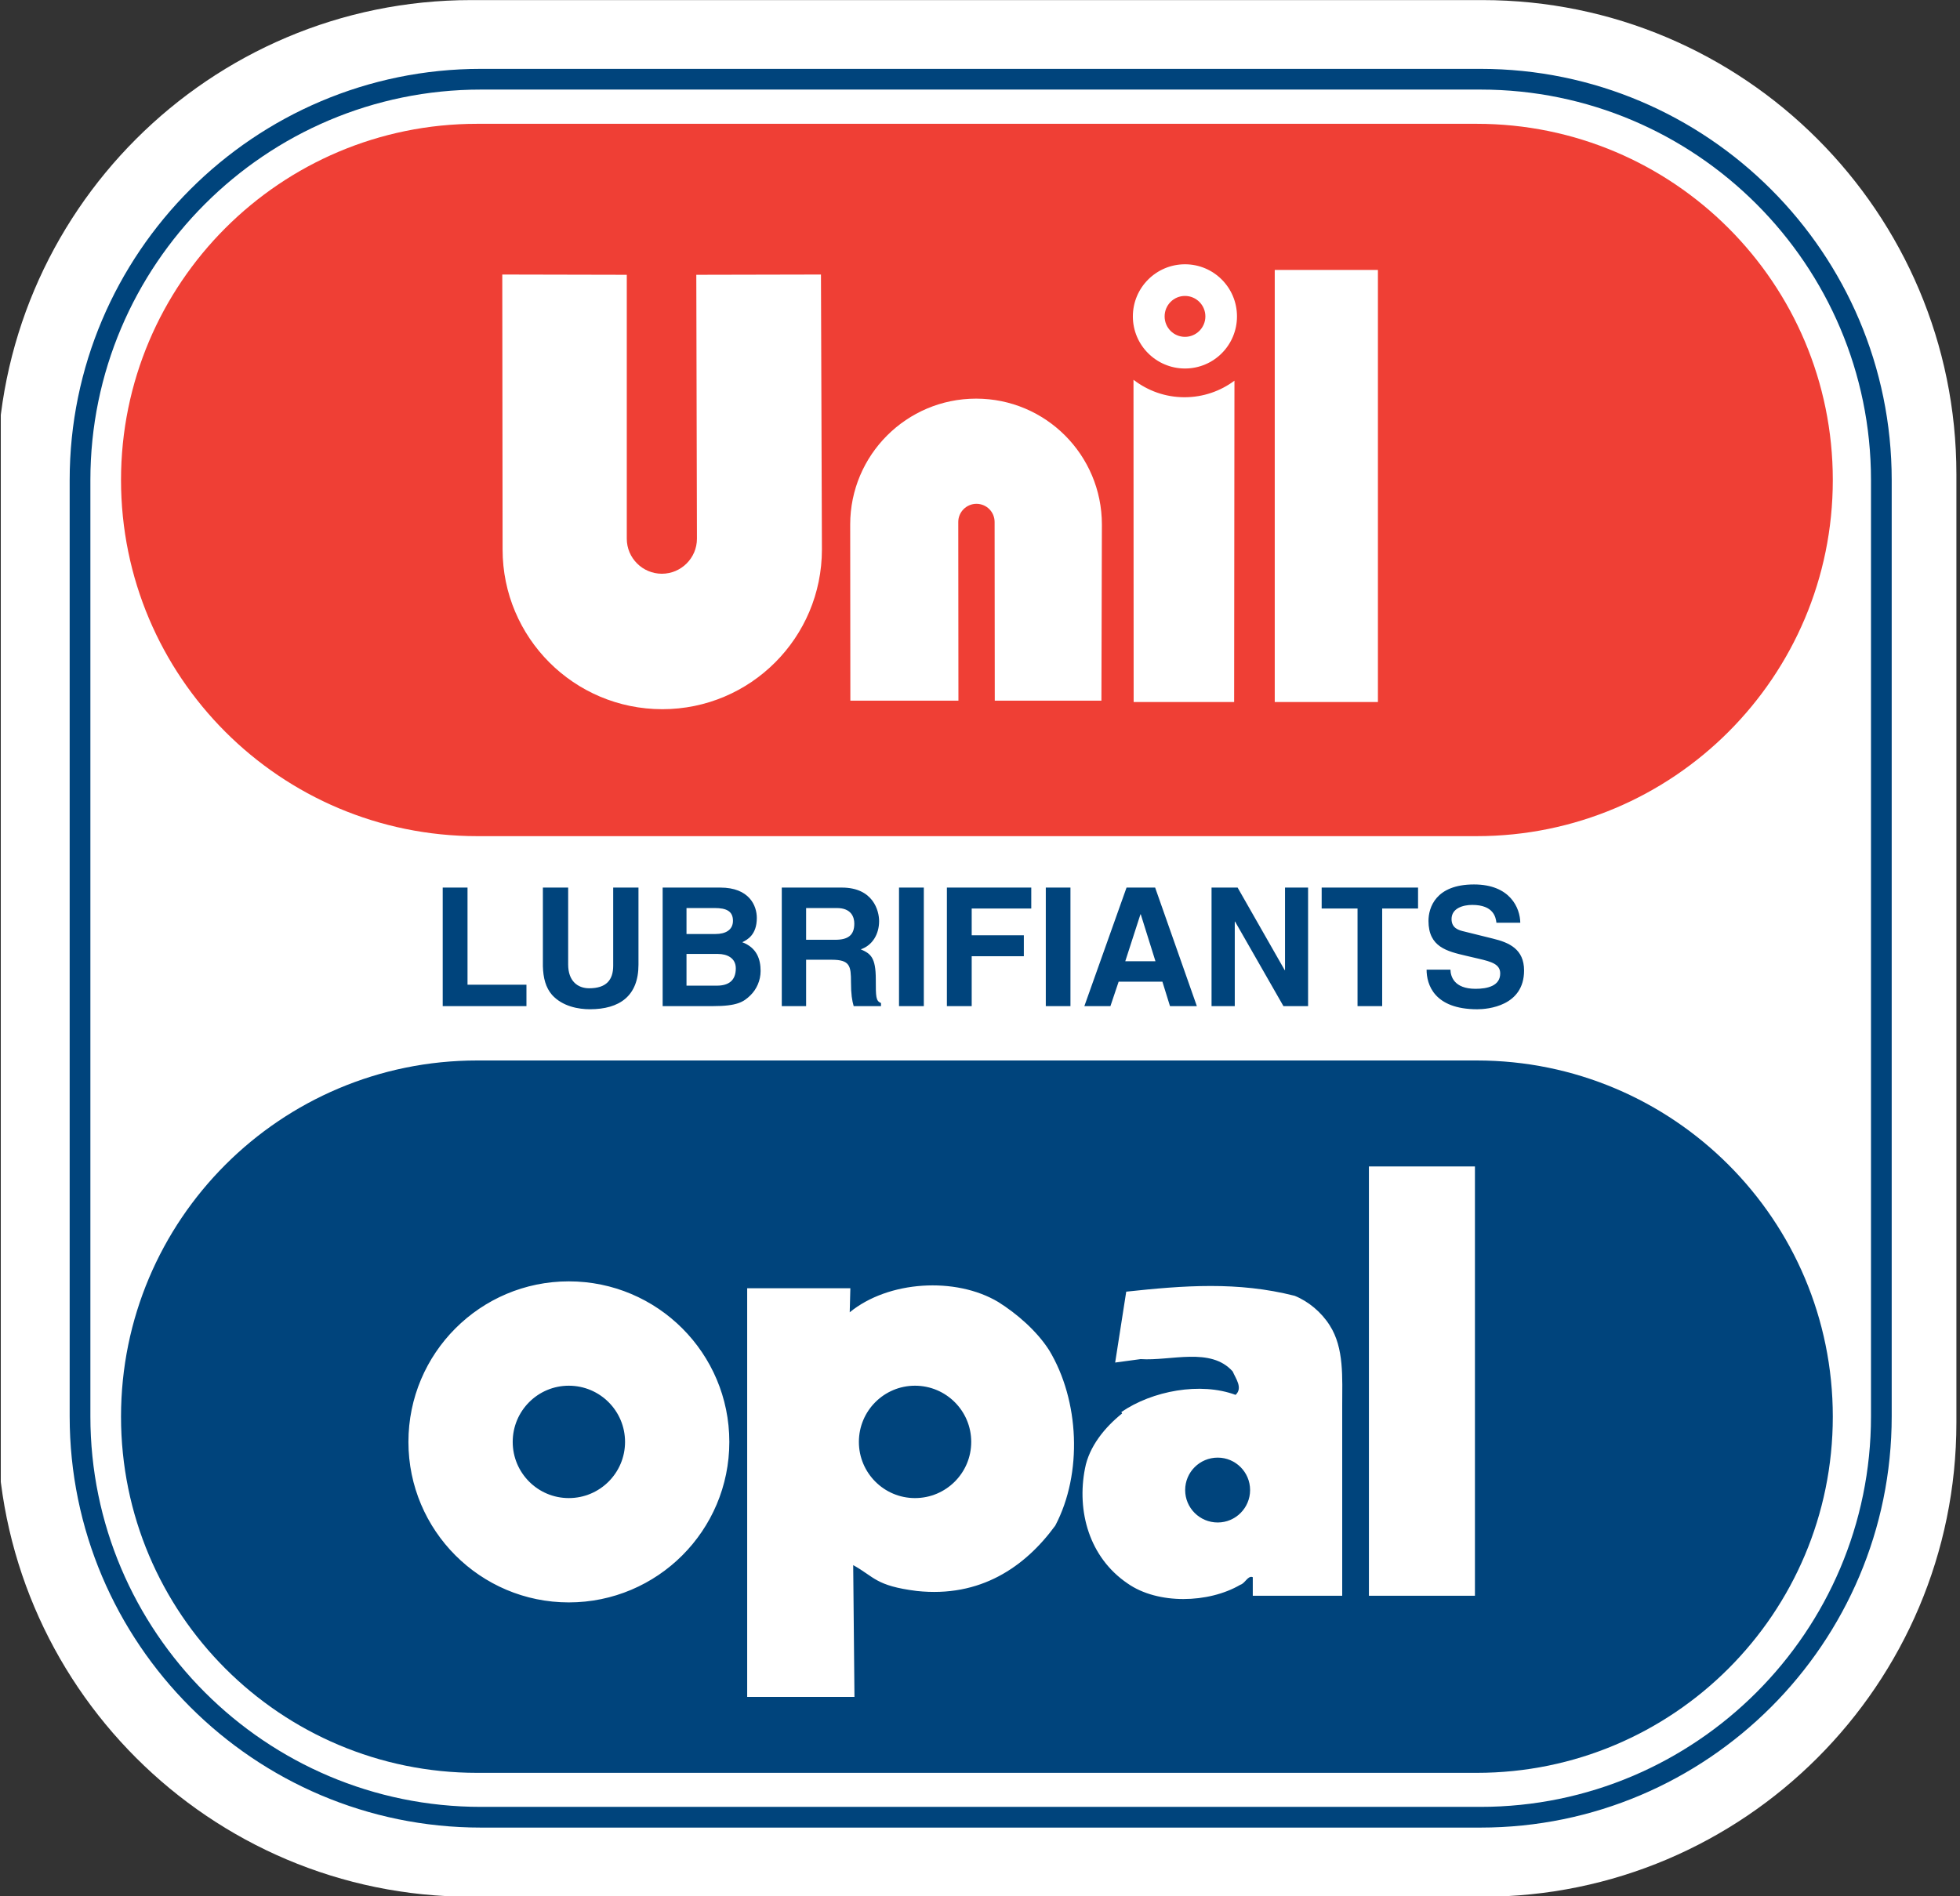 <?xml version="1.0" encoding="UTF-8" standalone="no"?> <svg xmlns="http://www.w3.org/2000/svg" xmlns:xlink="http://www.w3.org/1999/xlink" xmlns:serif="http://www.serif.com/" width="100%" height="100%" viewBox="0 0 124 120" version="1.1" xml:space="preserve" style="fill-rule:evenodd;clip-rule:evenodd;stroke-linejoin:round;stroke-miterlimit:2;"><rect x="0" y="0" width="124" height="120" fill="#333333" stroke="none"/> <g transform="matrix(1,0,0,1,-1392,-2.30926e-13)"> <g id="LOGO-header" serif:id="LOGO header" transform="matrix(0.49,0,0,0.543,1580.21,22.262)"> <rect x="-384" y="-41" width="253" height="221" style="fill:none;"></rect> <clipPath id="_clip1"> <rect x="-384" y="-41" width="253" height="221"></rect> </clipPath> <g clip-path="url(#_clip1)"> <g transform="matrix(1.961,0,0,1.842,-4259.41,-105.458)"> <path d="M2105,65C2105,48.443 2091.01,35 2073.79,35L2007.21,35C1989.99,35 1976,48.443 1976,65L1976,125C1976,141.557 1989.99,155 2007.21,155L2073.79,155C2091.01,155 2105,141.557 2105,125L2105,65Z" style="fill:white;"></path> </g> <g transform="matrix(1.807,0,0,1.631,-141.196,124.071)"> <path d="M0.74,-66.906C0.74,-83.106 -12.442,-96.287 -28.64,-96.287C-28.64,-96.287 -100.064,-96.287 -100.064,-96.287C-116.266,-96.287 -129.447,-83.106 -129.447,-66.906C-129.447,-66.906 -129.447,0.001 -129.447,0.001C-129.447,16.199 -116.266,29.381 -100.064,29.381C-100.064,29.381 -28.64,29.381 -28.64,29.381C-12.442,29.381 0.74,16.199 0.74,0.001L0.74,-66.906ZM-0.74,-66.906L-0.74,0.001C-0.74,15.383 -13.258,27.901 -28.64,27.901L-100.064,27.901C-115.45,27.901 -127.967,15.383 -127.967,0.001L-127.967,-66.906C-127.967,-82.29 -115.45,-94.807 -100.064,-94.807L-28.64,-94.807C-13.258,-94.807 -0.74,-82.29 -0.74,-66.906Z" style="fill:rgb(0,68,124);"></path> </g> <g transform="matrix(2.04,0,0,1.842,-3224.13,-41)"> <path d="M1483.97,61.35C1483.98,61.766 1484.19,62.562 1485.56,62.562C1486.3,62.562 1487.12,62.383 1487.12,61.59C1487.12,61.003 1486.56,60.847 1485.77,60.661L1484.96,60.472C1483.75,60.188 1482.58,59.917 1482.58,58.266C1482.58,57.431 1483.03,55.959 1485.46,55.959C1487.76,55.959 1488.38,57.461 1488.39,58.382L1486.88,58.382C1486.84,58.048 1486.71,57.254 1485.35,57.254C1484.75,57.254 1484.04,57.473 1484.04,58.151C1484.04,58.738 1484.52,58.863 1484.84,58.935L1486.66,59.386C1487.69,59.635 1488.63,60.054 1488.63,61.402C1488.63,63.657 1486.33,63.856 1485.67,63.856C1482.93,63.856 1482.46,62.28 1482.46,61.35L1483.97,61.35ZM1432.58,61.035C1432.58,63.012 1431.39,63.855 1429.5,63.855C1428.81,63.855 1427.78,63.689 1427.11,62.947C1426.71,62.487 1426.55,61.882 1426.53,61.13L1426.53,56.157L1428.13,56.157L1428.13,61.024C1428.13,62.069 1428.73,62.528 1429.46,62.528C1430.54,62.528 1430.98,62.006 1430.98,61.099L1430.98,56.157L1432.58,56.157L1432.58,61.035ZM1421.76,62.301L1425.49,62.301L1425.49,63.658L1420.19,63.658L1420.19,56.157L1421.76,56.157L1421.76,62.301ZM1453.67,63.657L1452.1,63.657L1452.1,56.157L1457.44,56.157L1457.44,57.483L1453.67,57.483L1453.67,59.175L1456.97,59.175L1456.97,60.502L1453.67,60.502L1453.67,63.657ZM1479.65,63.657L1478.09,63.657L1478.09,57.483L1475.82,57.483L1475.82,56.157L1481.92,56.157L1481.92,57.483L1479.65,57.483L1479.65,63.657ZM1462.45,63.657L1460.8,63.657L1463.47,56.157L1465.28,56.157L1467.92,63.657L1466.22,63.657L1465.74,62.111L1462.97,62.111L1462.45,63.657ZM1473.5,56.157L1474.96,56.157L1474.96,63.657L1473.4,63.657L1470.34,58.309L1470.32,58.309L1470.32,63.657L1468.85,63.657L1468.85,56.157L1470.5,56.157L1473.48,61.38L1473.5,61.38L1473.5,56.157ZM1434.11,56.157L1437.76,56.157C1439.6,56.157 1440.07,57.306 1440.07,58.078C1440.07,59.155 1439.46,59.46 1439.15,59.615C1440.07,59.961 1440.31,60.692 1440.31,61.432C1440.31,62.028 1440.06,62.592 1439.66,62.979C1439.23,63.396 1438.82,63.657 1437.29,63.657L1434.11,63.657L1434.11,56.157ZM1441.65,56.157L1445.45,56.157C1447.44,56.157 1447.81,57.629 1447.81,58.277C1447.81,59.102 1447.39,59.813 1446.65,60.064C1447.27,60.336 1447.6,60.565 1447.6,61.964C1447.6,63.063 1447.6,63.334 1447.93,63.46L1447.93,63.657L1446.2,63.657C1446.1,63.304 1446.03,62.917 1446.03,62.142C1446.03,61.121 1445.97,60.723 1444.81,60.723L1443.19,60.723L1443.19,63.657L1441.65,63.657L1441.65,56.157ZM1458.36,56.156L1459.92,56.156L1459.92,63.657L1458.36,63.657L1458.36,56.156ZM1449.07,56.156L1450.64,56.156L1450.64,63.657L1449.07,63.657L1449.07,56.156ZM1435.62,62.362L1437.54,62.362C1438.3,62.362 1438.74,62.028 1438.74,61.266C1438.74,60.606 1438.18,60.356 1437.61,60.356L1435.62,60.356L1435.62,62.362ZM1463.39,60.817L1465.3,60.817L1464.37,57.849L1464.35,57.849L1463.39,60.817ZM1445.03,59.46C1445.84,59.46 1446.24,59.175 1446.24,58.434C1446.24,58.038 1446.06,57.452 1445.14,57.452L1443.19,57.452L1443.19,59.46L1445.03,59.46ZM1435.62,59.094L1437.46,59.094C1438.07,59.094 1438.56,58.853 1438.56,58.257C1438.56,57.64 1438.13,57.452 1437.41,57.452L1435.62,57.452L1435.62,59.094Z" style="fill:rgb(0,68,124);fill-rule:nonzero;"></path> </g> <g transform="matrix(2.04,0,0,1.842,-3224.13,-41)"> <path d="M1485.63,112.167L1422.37,112.167C1409.92,112.167 1399.83,102.077 1399.83,89.632C1399.83,77.185 1409.92,67.096 1422.37,67.096C1422.37,67.096 1485.63,67.096 1485.63,67.096C1498.08,67.096 1508.17,77.185 1508.17,89.632C1508.17,102.077 1498.08,112.167 1485.63,112.167Z" style="fill:rgb(0,68,124);"></path> </g> <g transform="matrix(2.04,0,0,1.842,-3224.13,-41)"> <path d="M1485.63,52.903L1422.37,52.903C1409.92,52.903 1399.83,42.814 1399.83,30.369C1399.83,17.924 1409.92,7.834 1422.37,7.834L1485.63,7.834C1498.08,7.834 1508.17,17.924 1508.17,30.369C1508.17,42.814 1498.08,52.903 1485.63,52.903Z" style="fill:rgb(239,63,53);fill-rule:nonzero;"></path> </g> <g transform="matrix(2.04,0,0,1.842,-3224.13,-41)"> <path d="M1444.19,34.765C1444.19,40.345 1439.67,44.871 1434.09,44.871C1428.5,44.871 1423.98,40.345 1423.98,34.765L1423.96,17.37L1431.84,17.387L1431.84,34.085C1431.84,35.308 1432.84,36.301 1434.06,36.301C1435.28,36.301 1436.28,35.308 1436.28,34.085L1436.24,17.387L1444.13,17.37L1444.19,34.765ZM1470.3,24.086C1469.42,24.744 1468.32,25.134 1467.14,25.134C1465.92,25.134 1464.81,24.721 1463.91,24.03L1463.92,44.417L1470.28,44.417L1470.3,24.086ZM1472.85,17.079L1479.38,17.079L1479.38,44.417L1472.85,44.417L1472.85,17.079ZM1461.91,33.188C1461.91,28.788 1458.35,25.222 1453.95,25.222C1449.55,25.222 1445.98,28.788 1445.98,33.188L1445.99,44.33L1452.83,44.33L1452.82,33.026C1452.82,32.392 1453.34,31.877 1453.97,31.877C1454.61,31.877 1455.12,32.392 1455.12,33.026L1455.13,44.33L1461.88,44.33L1461.91,33.188ZM1467.17,23.316C1468.99,23.316 1470.46,21.84 1470.46,20.02C1470.46,18.199 1468.99,16.722 1467.17,16.722C1465.35,16.722 1463.87,18.199 1463.87,20.02C1463.87,21.84 1465.35,23.316 1467.17,23.316ZM1467.17,21.313C1467.88,21.313 1468.46,20.733 1468.46,20.02C1468.46,19.306 1467.88,18.725 1467.17,18.725C1466.45,18.725 1465.88,19.306 1465.88,20.02C1465.88,20.733 1466.45,21.313 1467.17,21.313Z" style="fill:white;"></path> </g> <g transform="matrix(2.04,0,0,1.842,-3224.13,-41)"> <path d="M1458.57,85.425C1460.49,88.601 1460.7,93.217 1458.96,96.523C1457.05,99.136 1454.22,101.095 1450.19,100.66C1447.58,100.332 1447.52,99.769 1446.17,99.025L1446.25,107.363L1439.46,107.363L1439.46,81.506L1445.99,81.506L1445.95,83.028C1448.39,81.027 1452.65,80.765 1455.35,82.376C1456.53,83.117 1457.79,84.205 1458.57,85.425ZM1428.17,101.383C1433.78,101.383 1438.33,96.835 1438.33,91.229C1438.33,85.617 1433.78,81.071 1428.17,81.071C1422.57,81.071 1418.02,85.617 1418.02,91.229C1418.02,96.835 1422.57,101.383 1428.17,101.383ZM1476.33,83.857C1477.25,85.292 1477.12,87.167 1477.12,88.949L1477.12,100.964L1471.46,100.964L1471.46,99.788C1471.15,99.657 1470.98,100.18 1470.67,100.268C1468.67,101.441 1465.45,101.531 1463.53,100.18C1461.1,98.527 1460.31,95.61 1460.84,92.91C1461.1,91.518 1462.1,90.299 1463.19,89.428L1463.14,89.341C1465.1,87.992 1468.15,87.427 1470.37,88.253C1470.85,87.816 1470.37,87.208 1470.19,86.773C1468.8,85.207 1466.28,86.119 1464.36,85.99L1462.75,86.208L1463.45,81.723C1467.1,81.331 1470.5,81.07 1474.11,81.985C1474.98,82.334 1475.81,83.028 1476.33,83.857ZM1478.81,73.801L1485.52,73.801L1485.52,100.963L1478.81,100.963L1478.81,73.801ZM1469.24,96.327C1470.37,96.327 1471.29,95.407 1471.29,94.275C1471.29,93.142 1470.37,92.223 1469.24,92.223C1468.1,92.223 1467.18,93.142 1467.18,94.275C1467.18,95.407 1468.1,96.327 1469.24,96.327ZM1428.17,94.783C1430.14,94.783 1431.73,93.19 1431.73,91.229C1431.73,89.265 1430.14,87.673 1428.17,87.673C1426.21,87.673 1424.62,89.265 1424.62,91.229C1424.62,93.19 1426.21,94.783 1428.17,94.783ZM1450.08,94.783C1452.05,94.783 1453.64,93.19 1453.64,91.229C1453.64,89.265 1452.05,87.673 1450.08,87.673C1448.12,87.673 1446.53,89.265 1446.53,91.229C1446.53,93.19 1448.12,94.783 1450.08,94.783Z" style="fill:white;"></path> </g> </g> </g> </g> </svg> 